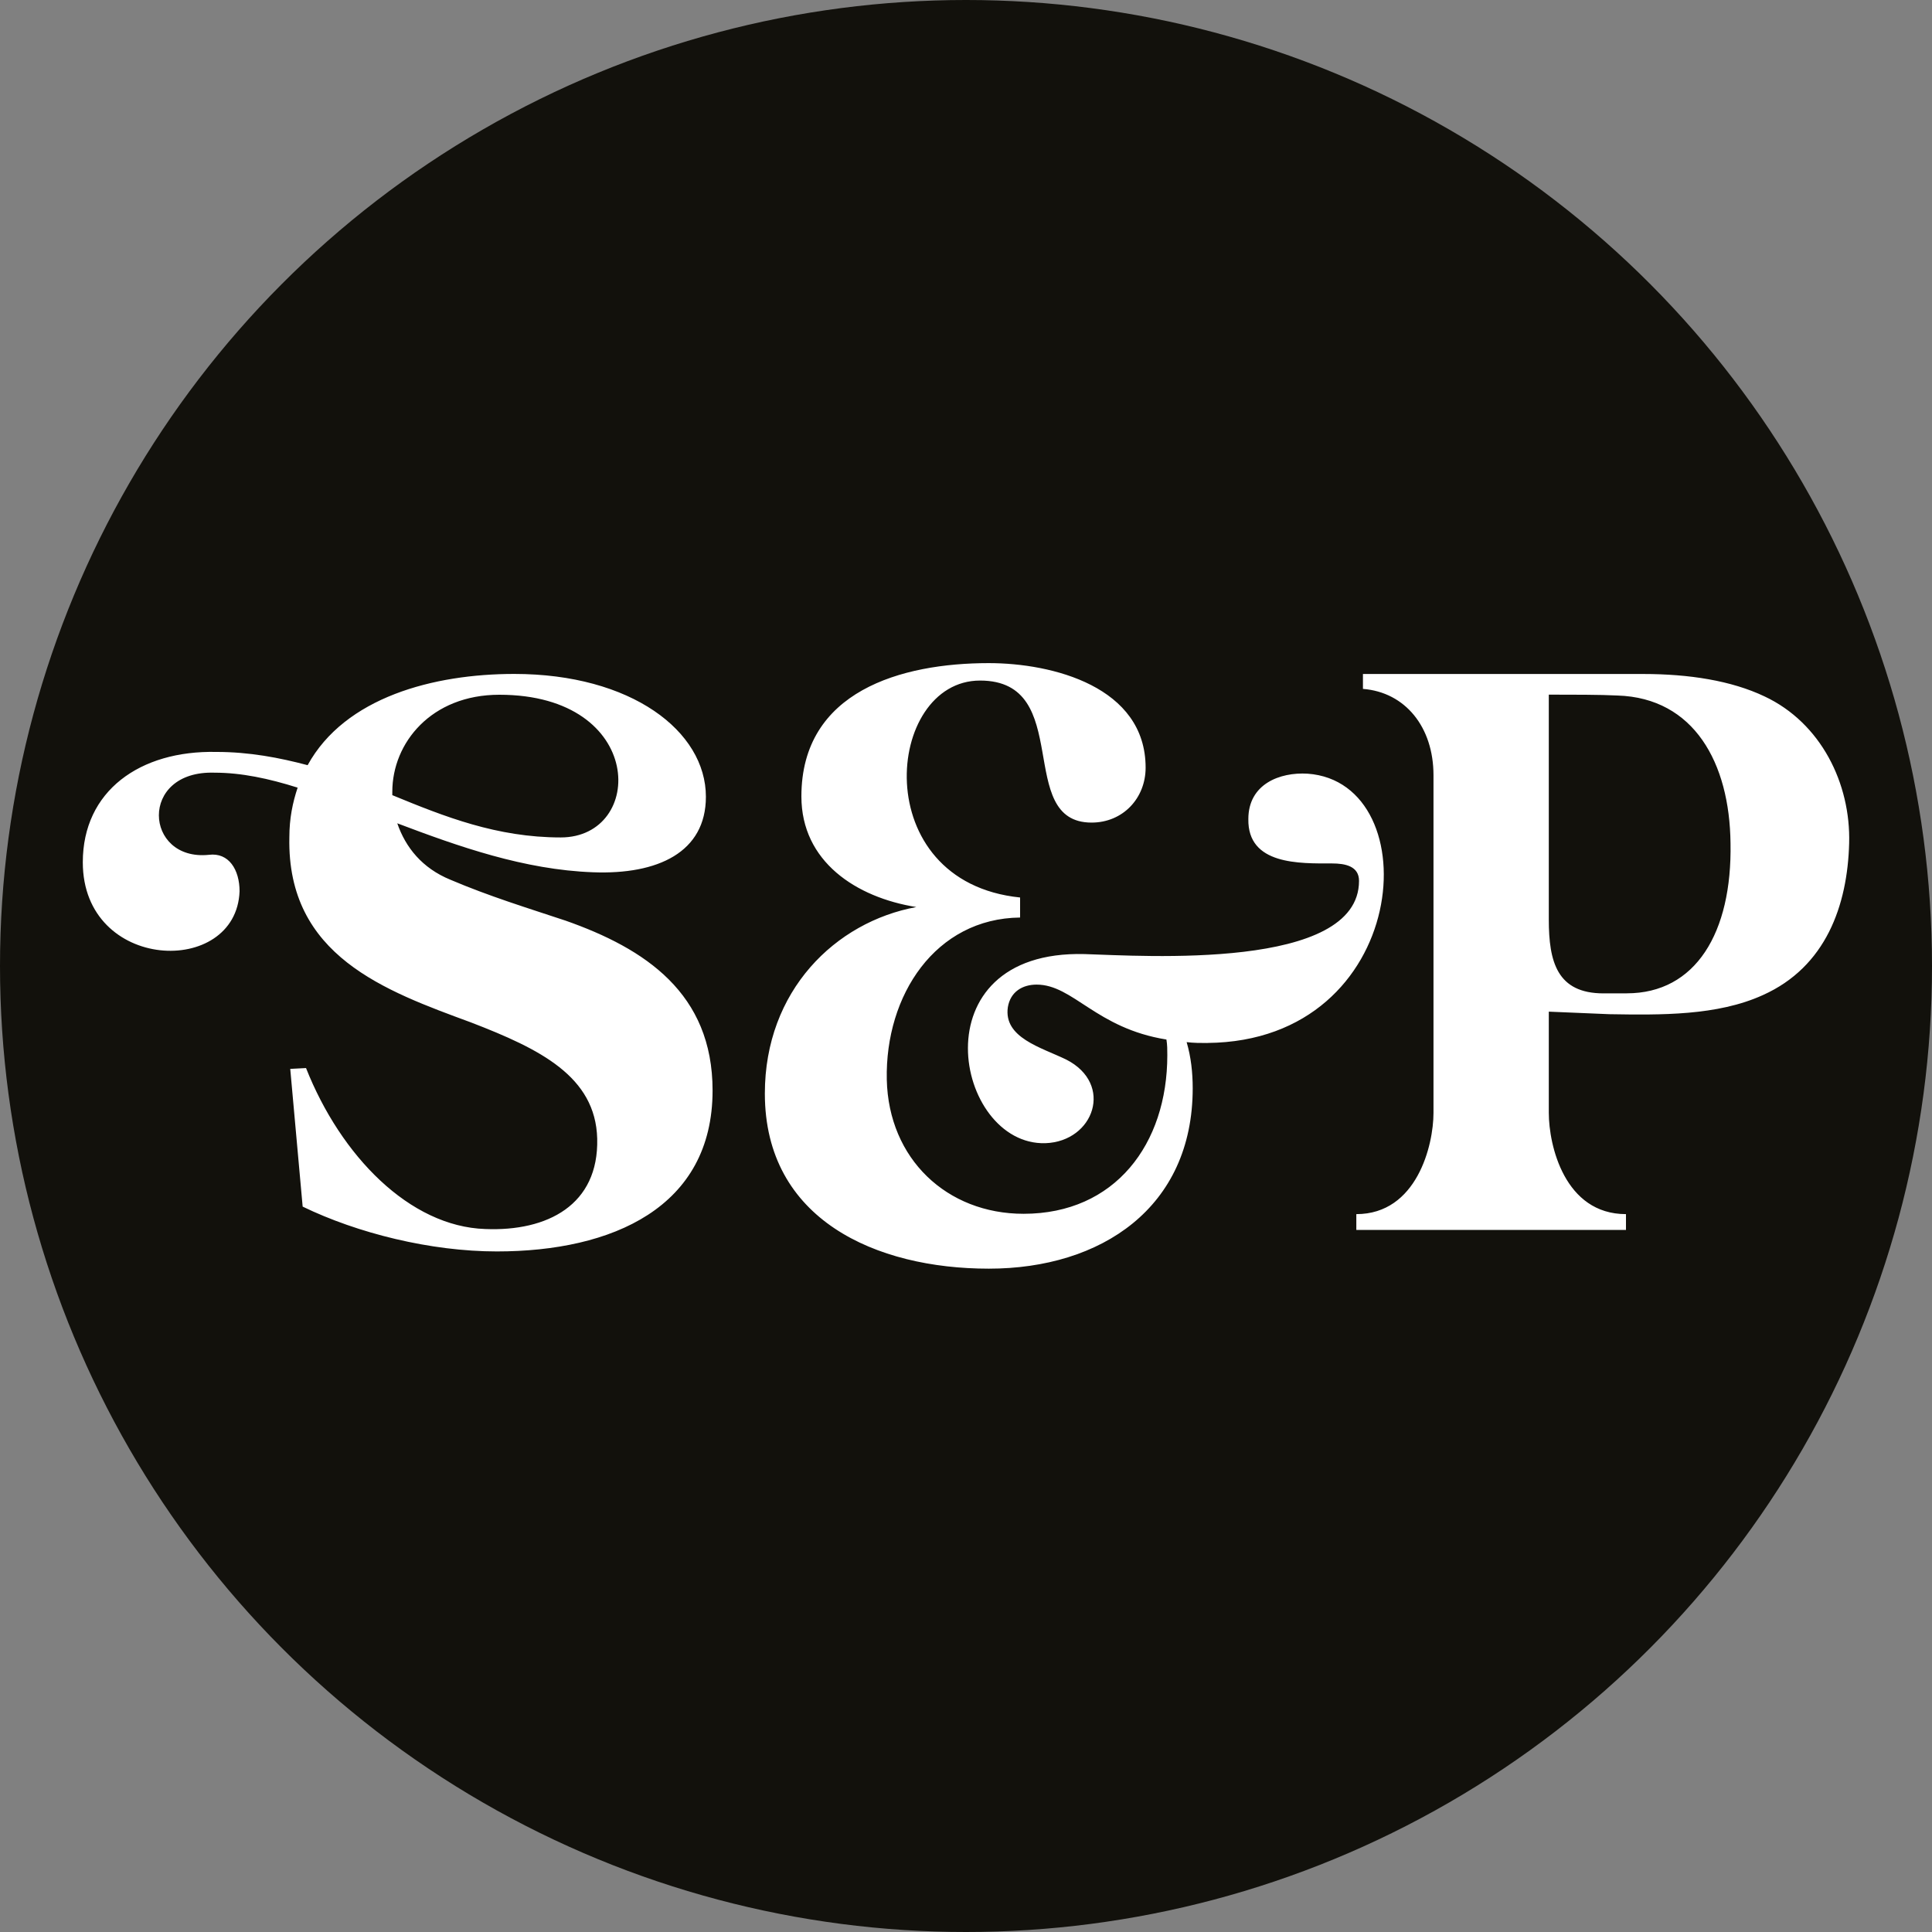 <?xml version="1.0" encoding="UTF-8"?> <svg xmlns="http://www.w3.org/2000/svg" id="icon" viewBox="0 0 350 350"><rect x="0" y="0" width="350" height="350" fill="#808080" stroke="none"/><defs><style>.cls-1{fill:#12110c;}.cls-1,.cls-2{stroke-width:0px;}.cls-2{fill:#fff;}</style></defs><circle id="circle" class="cls-1" cx="175" cy="175" r="175"></circle><path id="SP" class="cls-2" d="M102.33,166.74c-6.76-2.25-13.68-4.36-20.74-7.37-5.12-2.1-8.12-5.86-9.62-10.22,11.12,4.21,23,8.42,35.47,8.87,11.72.45,20.44-3.61,20.44-13.68,0-11.88-13.52-22.25-34.72-22.25-14.58,0-30.66,4.21-37.43,16.53-5.11-1.35-10.52-2.4-16.53-2.4-13.83-.3-24.2,7.06-24.2,19.99,0,19.84,27.81,20.89,28.4,5.26,0-3.91-1.95-7.07-5.56-6.61-11.72,1.2-12.78-15.34,1.05-14.88,4.81,0,9.77,1.05,15.03,2.71-.9,2.7-1.5,5.56-1.5,9.02-.45,21.49,17.44,27.81,32.92,33.52,12.48,4.81,22.55,9.77,22.85,21.04.3,12.02-9.02,16.84-20.29,16.38-13.68-.45-26.15-13.22-32.46-29.16l-2.86.15,2.25,24.95c9.92,4.81,23.15,8.12,35.18,8.12,20.89,0,39.08-7.96,39.08-29.16,0-17.59-12.17-25.7-26.75-30.81ZM71.07,143.44c0-8.87,7.06-17.58,19.39-17.58,26.6,0,26.45,25.85,11.12,25.85-11.57,0-21.04-3.76-30.51-7.66v-.6ZM218.76,188.95c-1.26,0-2.52,0-3.79-.16.79,2.68,1.1,5.52,1.1,8.36,0,21.62-16.57,32.68-36.94,32.68s-40.57-8.84-40.57-31.73c0-18.62,12.77-31.08,27.44-33.78-10.88-1.74-20.82-8.22-20.82-20.04,0-19.1,18.15-24.15,33.94-24.15,11.52,0,28.42,4.26,28.42,18.94,0,5.52-4.1,9.95-9.79,9.95-14.05,0-3-25.73-20.21-25.73s-20.52,36.46,7.26,39.3v3.63c-15.31.16-24.47,14.05-24.15,29.36.32,14.37,10.89,24.31,24.78,24.31,16.57,0,26.04-12.63,26.04-28.73,0-.95,0-1.89-.16-2.84-12.78-2.05-16.89-9.95-23.52-9.95-2.52,0-4.74,1.26-5.21,4.1-.79,5.52,6,7.26,10.58,9.48,8.68,4.42,5.05,14.84-3.78,15.15-16.42.47-23.36-35.04,7.1-34.26,10.58.32,49.72,3,49.72-13.26,0-2.68-2.52-3.16-4.89-3.16-5.84,0-15.31.31-15.16-8.05,0-6.32,5.68-8.52,10.74-8.21,22.1,1.58,18.78,48.46-18.16,48.78ZM319.66,126.16c-6.01-2.86-13.68-4.06-21.95-4.06h-50.8v2.7c7.66.6,12.78,6.91,12.78,15.64v61.17c0,5.86-3.01,18.34-13.98,18.34h0v2.86h48.85v-2.86c-11.13,0-13.98-12.48-13.98-18.34v-18.34l10.97.46c9.32.15,19.54.3,27.81-3.46,11.42-5.12,15.33-16.24,15.63-27.51.3-10.82-5.11-21.8-15.33-26.6ZM294.71,179.96h-4.21c-8.42,0-9.92-5.71-9.92-13.38h0v-40.74c4.06,0,9.47,0,12.47.16,13.83.45,20.29,12.17,20.45,26.75.3,16.23-6.32,27.2-18.79,27.2Z"></path></svg> 